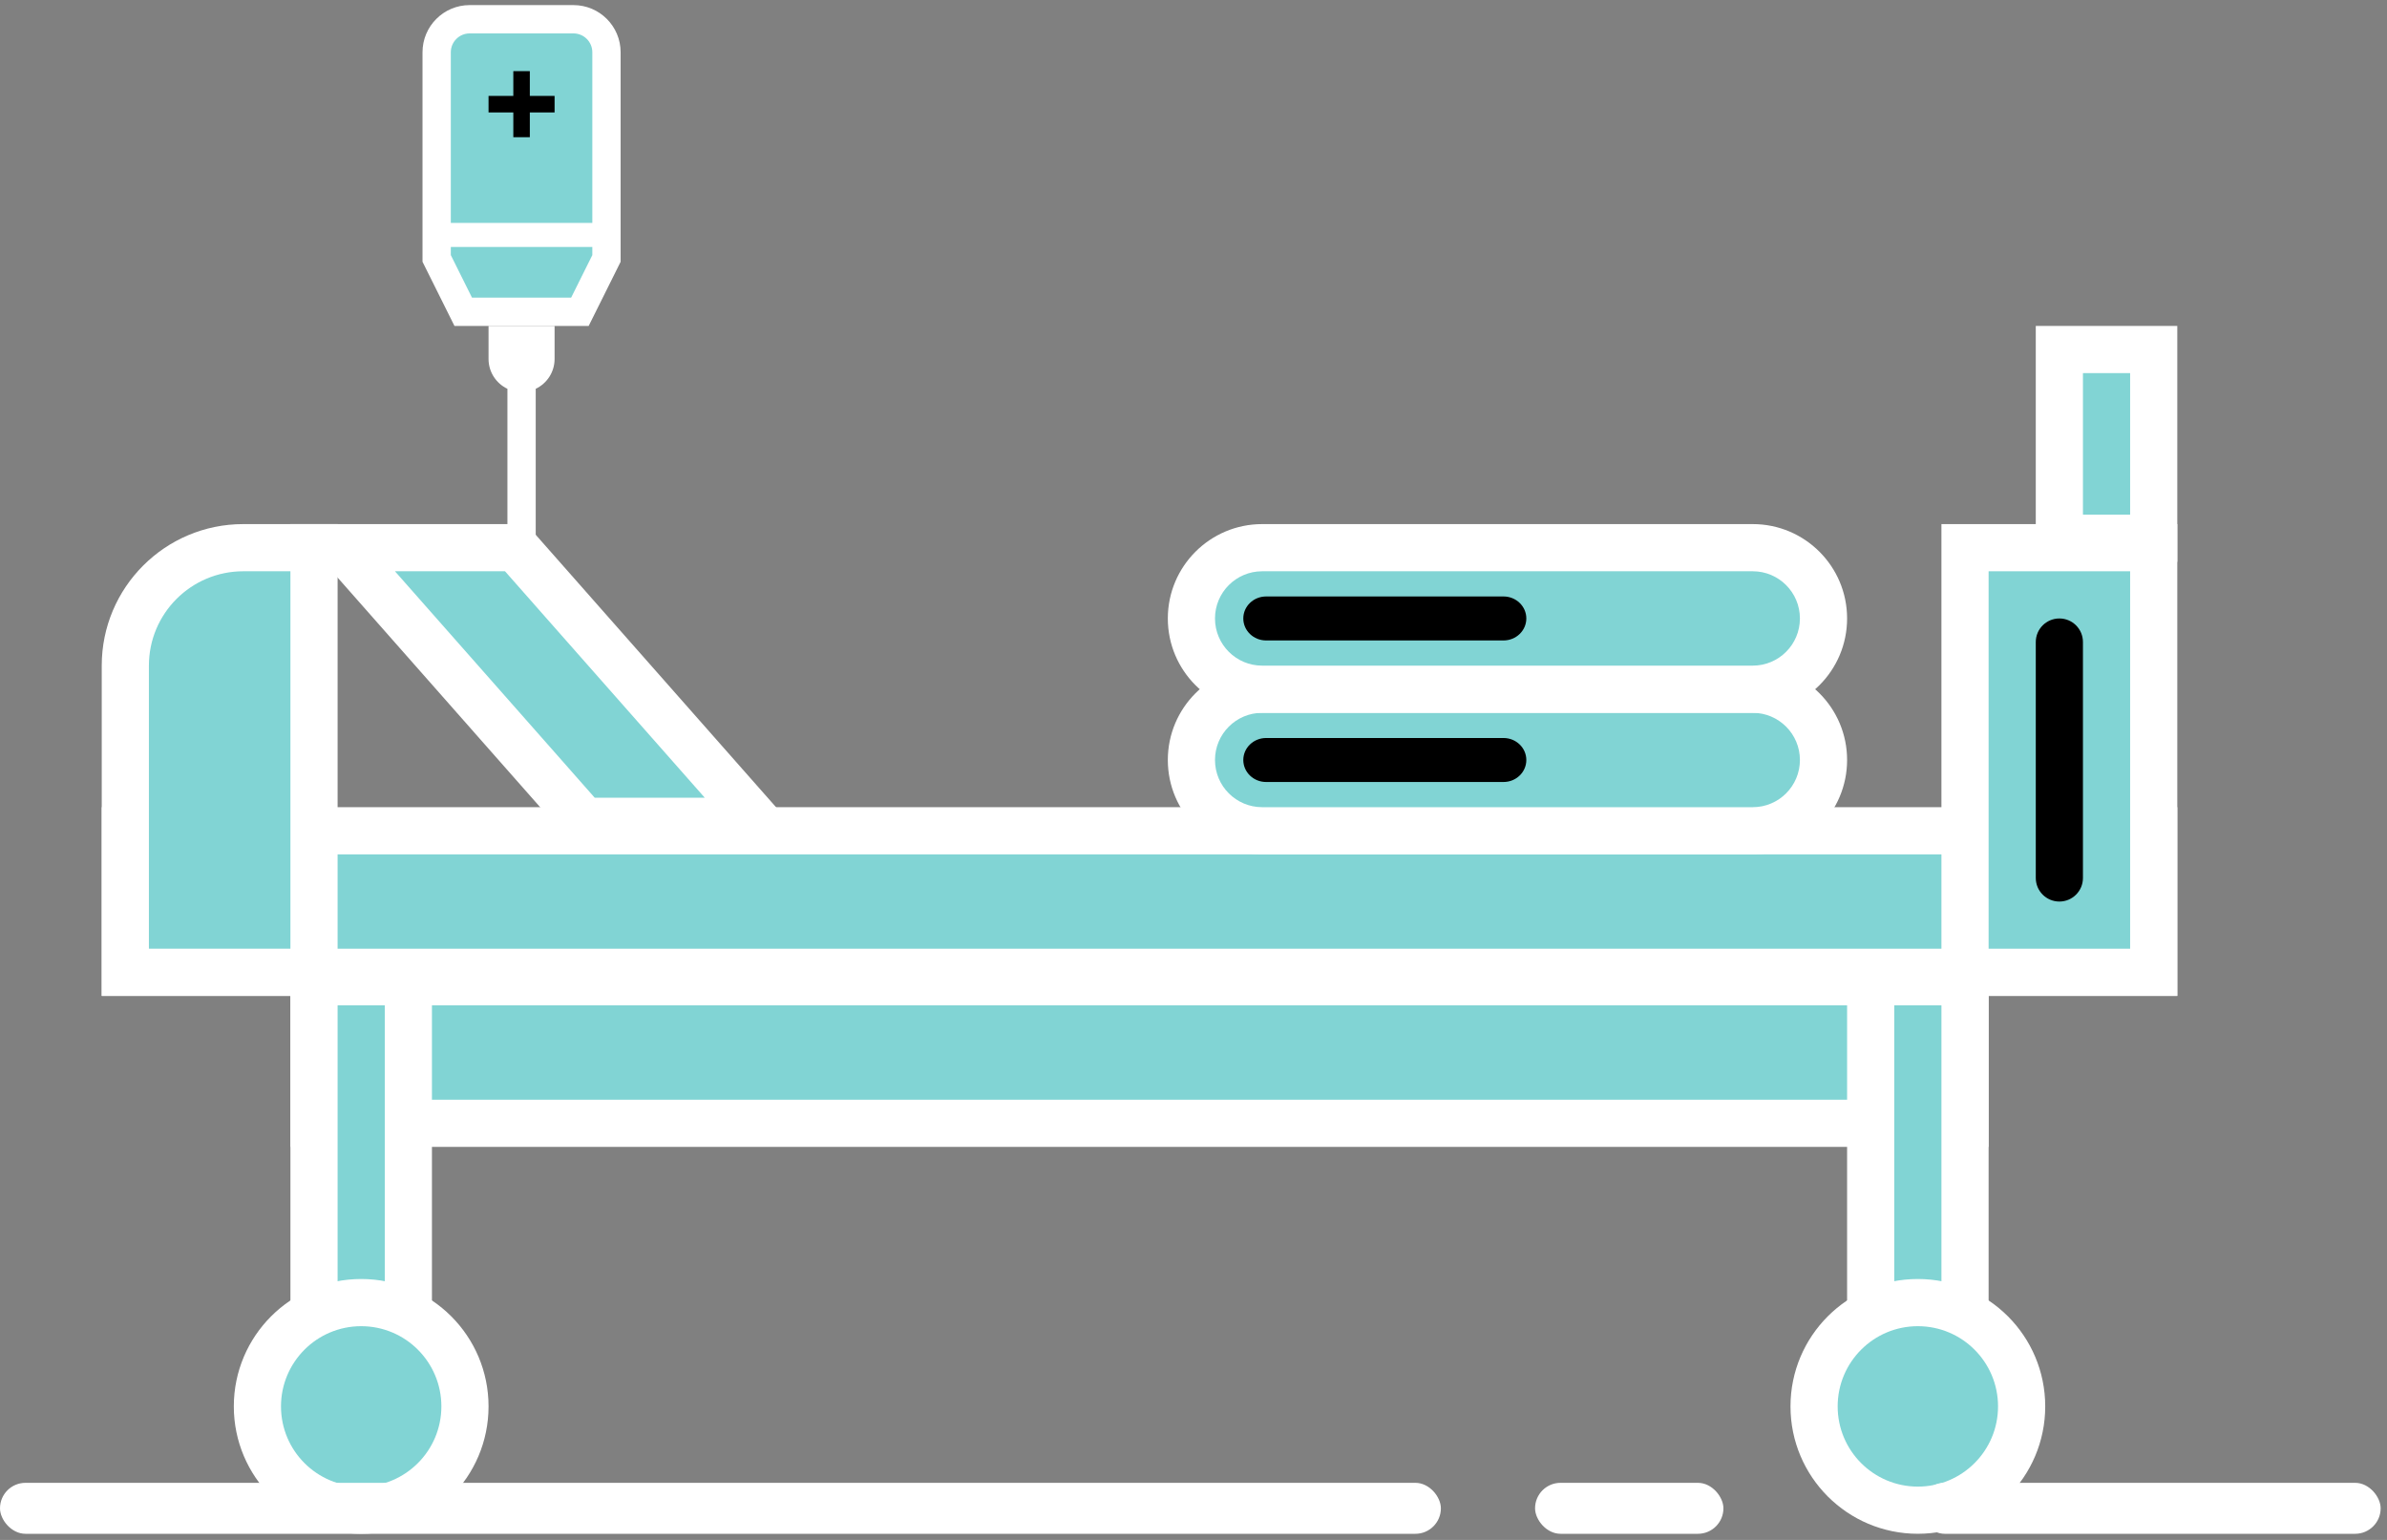<?xml version="1.0" encoding="UTF-8"?>
<svg width="217px" height="140px" viewBox="0 0 217 140" version="1.1" xmlns="http://www.w3.org/2000/svg" xmlns:xlink="http://www.w3.org/1999/xlink">
    <rect x="0" y="0" width="217" height="140" fill="#808080" stroke="none"/>
    <!-- Generator: Sketch 55.2 (78181) - https://sketchapp.com -->
    <title>icon_bed</title>
    <desc>Created with Sketch.</desc>
    <g id="icon_bed" stroke="none" stroke-width="1" fill="none" fill-rule="evenodd">
        <g fill-rule="nonzero" id="icon/bed">
            <g>
                <g id="front" transform="translate(9.249, 0.463)">
                    <polygon id="Path" fill="#FFFFFF" points="4.26325641e-14 72.922 188.687 72.922 188.687 90.08 4.26325641e-14 90.08"></polygon>
                    <polygon id="Path" fill="#81D4D4" points="4.288 77.211 4.288 85.79 184.399 85.79 184.399 77.211"></polygon>
                    <path d="M105.493,60.053 L150.092,60.053 C154.829,60.053 158.669,63.894 158.669,68.632 C158.669,73.37 154.829,77.211 150.092,77.211 L105.493,77.211 C100.757,77.211 96.917,73.37 96.917,68.632 C96.917,63.894 100.757,60.053 105.493,60.053 Z" id="Path" fill="#FFFFFF"></path>
                    <path d="M105.493,64.343 C103.125,64.343 101.205,66.263 101.205,68.632 C101.205,71.001 103.125,72.922 105.493,72.922 L150.092,72.922 C152.46,72.922 154.38,71.001 154.38,68.632 C154.38,66.263 152.46,64.343 150.092,64.343 L105.493,64.343 Z" id="Path" fill="#81D4D4"></path>
                    <path d="M105.493,47.185 L150.092,47.185 C154.829,47.185 158.669,51.026 158.669,55.764 C158.669,60.502 154.829,64.343 150.092,64.343 L105.493,64.343 C100.757,64.343 96.917,60.502 96.917,55.764 C96.917,51.026 100.757,47.185 105.493,47.185 Z" id="Path" fill="#FFFFFF"></path>
                    <path d="M105.493,51.474 C103.125,51.474 101.205,53.395 101.205,55.764 C101.205,58.133 103.125,60.053 105.493,60.053 L150.092,60.053 C152.46,60.053 154.38,58.133 154.38,55.764 C154.38,53.395 152.46,51.474 150.092,51.474 L105.493,51.474 Z" id="Path" fill="#81D4D4"></path>
                    <path d="M105.853,53.764 C104.707,53.764 103.778,54.659 103.778,55.764 C103.778,56.868 104.707,57.764 105.853,57.764 L127.433,57.764 C128.579,57.764 129.508,56.868 129.508,55.764 C129.508,54.659 128.579,53.764 127.433,53.764 L105.853,53.764 Z" id="Path" fill="#000000"></path>
                    <path d="M105.853,66.632 C104.707,66.632 103.778,67.528 103.778,68.632 C103.778,69.737 104.707,70.632 105.853,70.632 L127.433,70.632 C128.579,70.632 129.508,69.737 129.508,68.632 C129.508,67.528 128.579,66.632 127.433,66.632 L105.853,66.632 Z" id="Path-Copy-2" fill="#000000"></path>
                    <polygon id="Path" fill="#FFFFFF" points="17.153 86.648 171.534 86.648 171.534 103.806 17.153 103.806"></polygon>
                    <polygon id="Path" fill="#81D4D4" points="21.442 90.938 21.442 99.517 167.245 99.517 167.245 90.938"></polygon>
                    <path d="M12.865,47.185 L21.442,47.185 L21.442,90.08 L-1.36779477e-13,90.08 L-1.36779477e-13,60.053 C-1.36779477e-13,52.946 5.76,47.185 12.865,47.185 Z" id="Path" fill="#FFFFFF"></path>
                    <path d="M17.153,51.474 L12.865,51.474 C8.128,51.474 4.288,55.315 4.288,60.053 L4.288,85.79 L17.153,85.79 L17.153,51.474 Z" id="Path" fill="#81D4D4"></path>
                    <polygon id="Path" fill="#FFFFFF" points="17.153 47.185 38.595 47.185 64.325 76.353 42.883 76.353"></polygon>
                    <polygon id="Path" fill="#81D4D4" points="26.656 51.474 44.819 72.064 54.822 72.064 36.66 51.474"></polygon>
                    <polygon id="Path" fill="#FFFFFF" points="17.153 86.648 30.018 86.648 30.018 124.396 17.153 124.396"></polygon>
                    <polygon id="Path" fill="#81D4D4" points="21.442 90.938 21.442 120.107 25.73 120.107 25.73 90.938"></polygon>
                    <polygon id="Path" fill="#FFFFFF" points="158.669 86.648 171.534 86.648 171.534 124.396 158.669 124.396"></polygon>
                    <polygon id="Path" fill="#81D4D4" points="162.957 90.938 162.957 120.107 167.245 120.107 167.245 90.938"></polygon>
                    <polygon id="Path" fill="#FFFFFF" points="167.245 47.185 188.687 47.185 188.687 90.08 167.245 90.08"></polygon>
                    <polygon id="Path" fill="#81D4D4" points="171.534 51.474 171.534 85.79 184.399 85.79 184.399 51.474"></polygon>
                    <path d="M175.822,57.908 L175.822,79.357 C175.822,80.541 176.782,81.501 177.966,81.501 C179.151,81.501 180.11,80.541 180.11,79.357 L180.11,57.908 C180.11,56.724 179.151,55.764 177.966,55.764 C176.782,55.764 175.822,56.724 175.822,57.908 Z" id="Path" fill="#000000"></path>
                    <polygon id="Path" fill="#FFFFFF" points="175.822 29.169 188.687 29.169 188.687 50.616 175.822 50.616"></polygon>
                    <polygon id="Path" fill="#81D4D4" points="180.11 33.458 180.11 46.327 184.399 46.327 184.399 33.458"></polygon>
                    <path d="M23.586,138.98 C29.981,138.98 35.164,133.795 35.164,127.399 C35.164,121.002 29.981,115.817 23.586,115.817 C17.191,115.817 12.007,121.002 12.007,127.399 C12.007,133.795 17.191,138.98 23.586,138.98 Z" id="Path" fill="#FFFFFF"></path>
                    <path d="M23.586,134.691 C19.56,134.691 16.296,131.426 16.296,127.399 C16.296,123.371 19.56,120.107 23.586,120.107 C27.612,120.107 30.876,123.371 30.876,127.399 C30.876,131.426 27.612,134.691 23.586,134.691 Z" id="Path" fill="#81D4D4"></path>
                    <path d="M165.101,138.98 C171.496,138.98 176.68,133.795 176.68,127.399 C176.68,121.002 171.496,115.817 165.101,115.817 C158.707,115.817 153.523,121.002 153.523,127.399 C153.523,133.795 158.707,138.98 165.101,138.98 Z" id="Path" fill="#FFFFFF"></path>
                    <path d="M165.101,134.691 C161.075,134.691 157.811,131.426 157.811,127.399 C157.811,123.371 161.075,120.107 165.101,120.107 C169.128,120.107 172.391,123.371 172.391,127.399 C172.391,131.426 169.128,134.691 165.101,134.691 Z" id="Path" fill="#81D4D4"></path>
                    <path d="M33.449,-1.20792265e-13 L42.883,-1.20792265e-13 C45.252,-1.20792265e-13 47.172,1.92 47.172,4.29 L47.172,23.335 L44.267,29.169 L32.066,29.169 L29.161,23.335 L29.161,4.29 C29.161,1.92 31.081,-1.20792265e-13 33.449,-1.20792265e-13 Z" id="Path" fill="#FFFFFF"></path>
                    <path d="M44.599,4.29 C44.599,3.342 43.831,2.574 42.883,2.574 L33.449,2.574 C32.502,2.574 31.734,3.342 31.734,4.29 L31.734,22.729 L33.659,26.595 L42.674,26.595 L44.599,22.729 L44.599,4.29 Z" id="Path" fill="#81D4D4"></path>
                    <polygon id="Path-3" fill="#FFFFFF" points="45.387 19.803 30.065 19.803 30.065 21.989 45.387 21.989"></polygon>
                    <path d="M38.917,8.257 L41.168,8.257 L41.168,9.759 L38.917,9.759 L38.917,12.011 L37.416,12.011 L37.416,9.759 L35.164,9.759 L35.164,8.257 L37.416,8.257 L37.416,6.005 L38.917,6.005 L38.917,8.257 Z" id="Combined-Shape" fill="#000000"></path>
                    <path d="M39.453,34.885 L39.453,49.758 L36.88,49.758 L36.88,34.885 C35.866,34.403 35.164,33.37 35.164,32.172 L35.164,29.169 L41.168,29.169 L41.168,32.172 C41.168,33.37 40.467,34.403 39.453,34.885 Z" id="Combined-Shape" fill="#FFFFFF"></path>
                </g>
                <g id="sol" transform="translate(0, 134.811)" fill="#FFFFFF">
                    <rect id="Rectangle" x="5.68434189e-14" y="-9.1038288e-14" width="130.989" height="4.633" rx="2.316"></rect>
                    <rect id="Rectangle-Copy-2" x="139.551" y="-9.1038288e-14" width="17.123" height="4.633" rx="2.316"></rect>
                    <rect id="Rectangle-Copy-8" x="174.472" y="-8.92619312e-14" width="41.951" height="4.633" rx="2.316"></rect>
                </g>
            </g>
        </g>
    </g>
</svg>